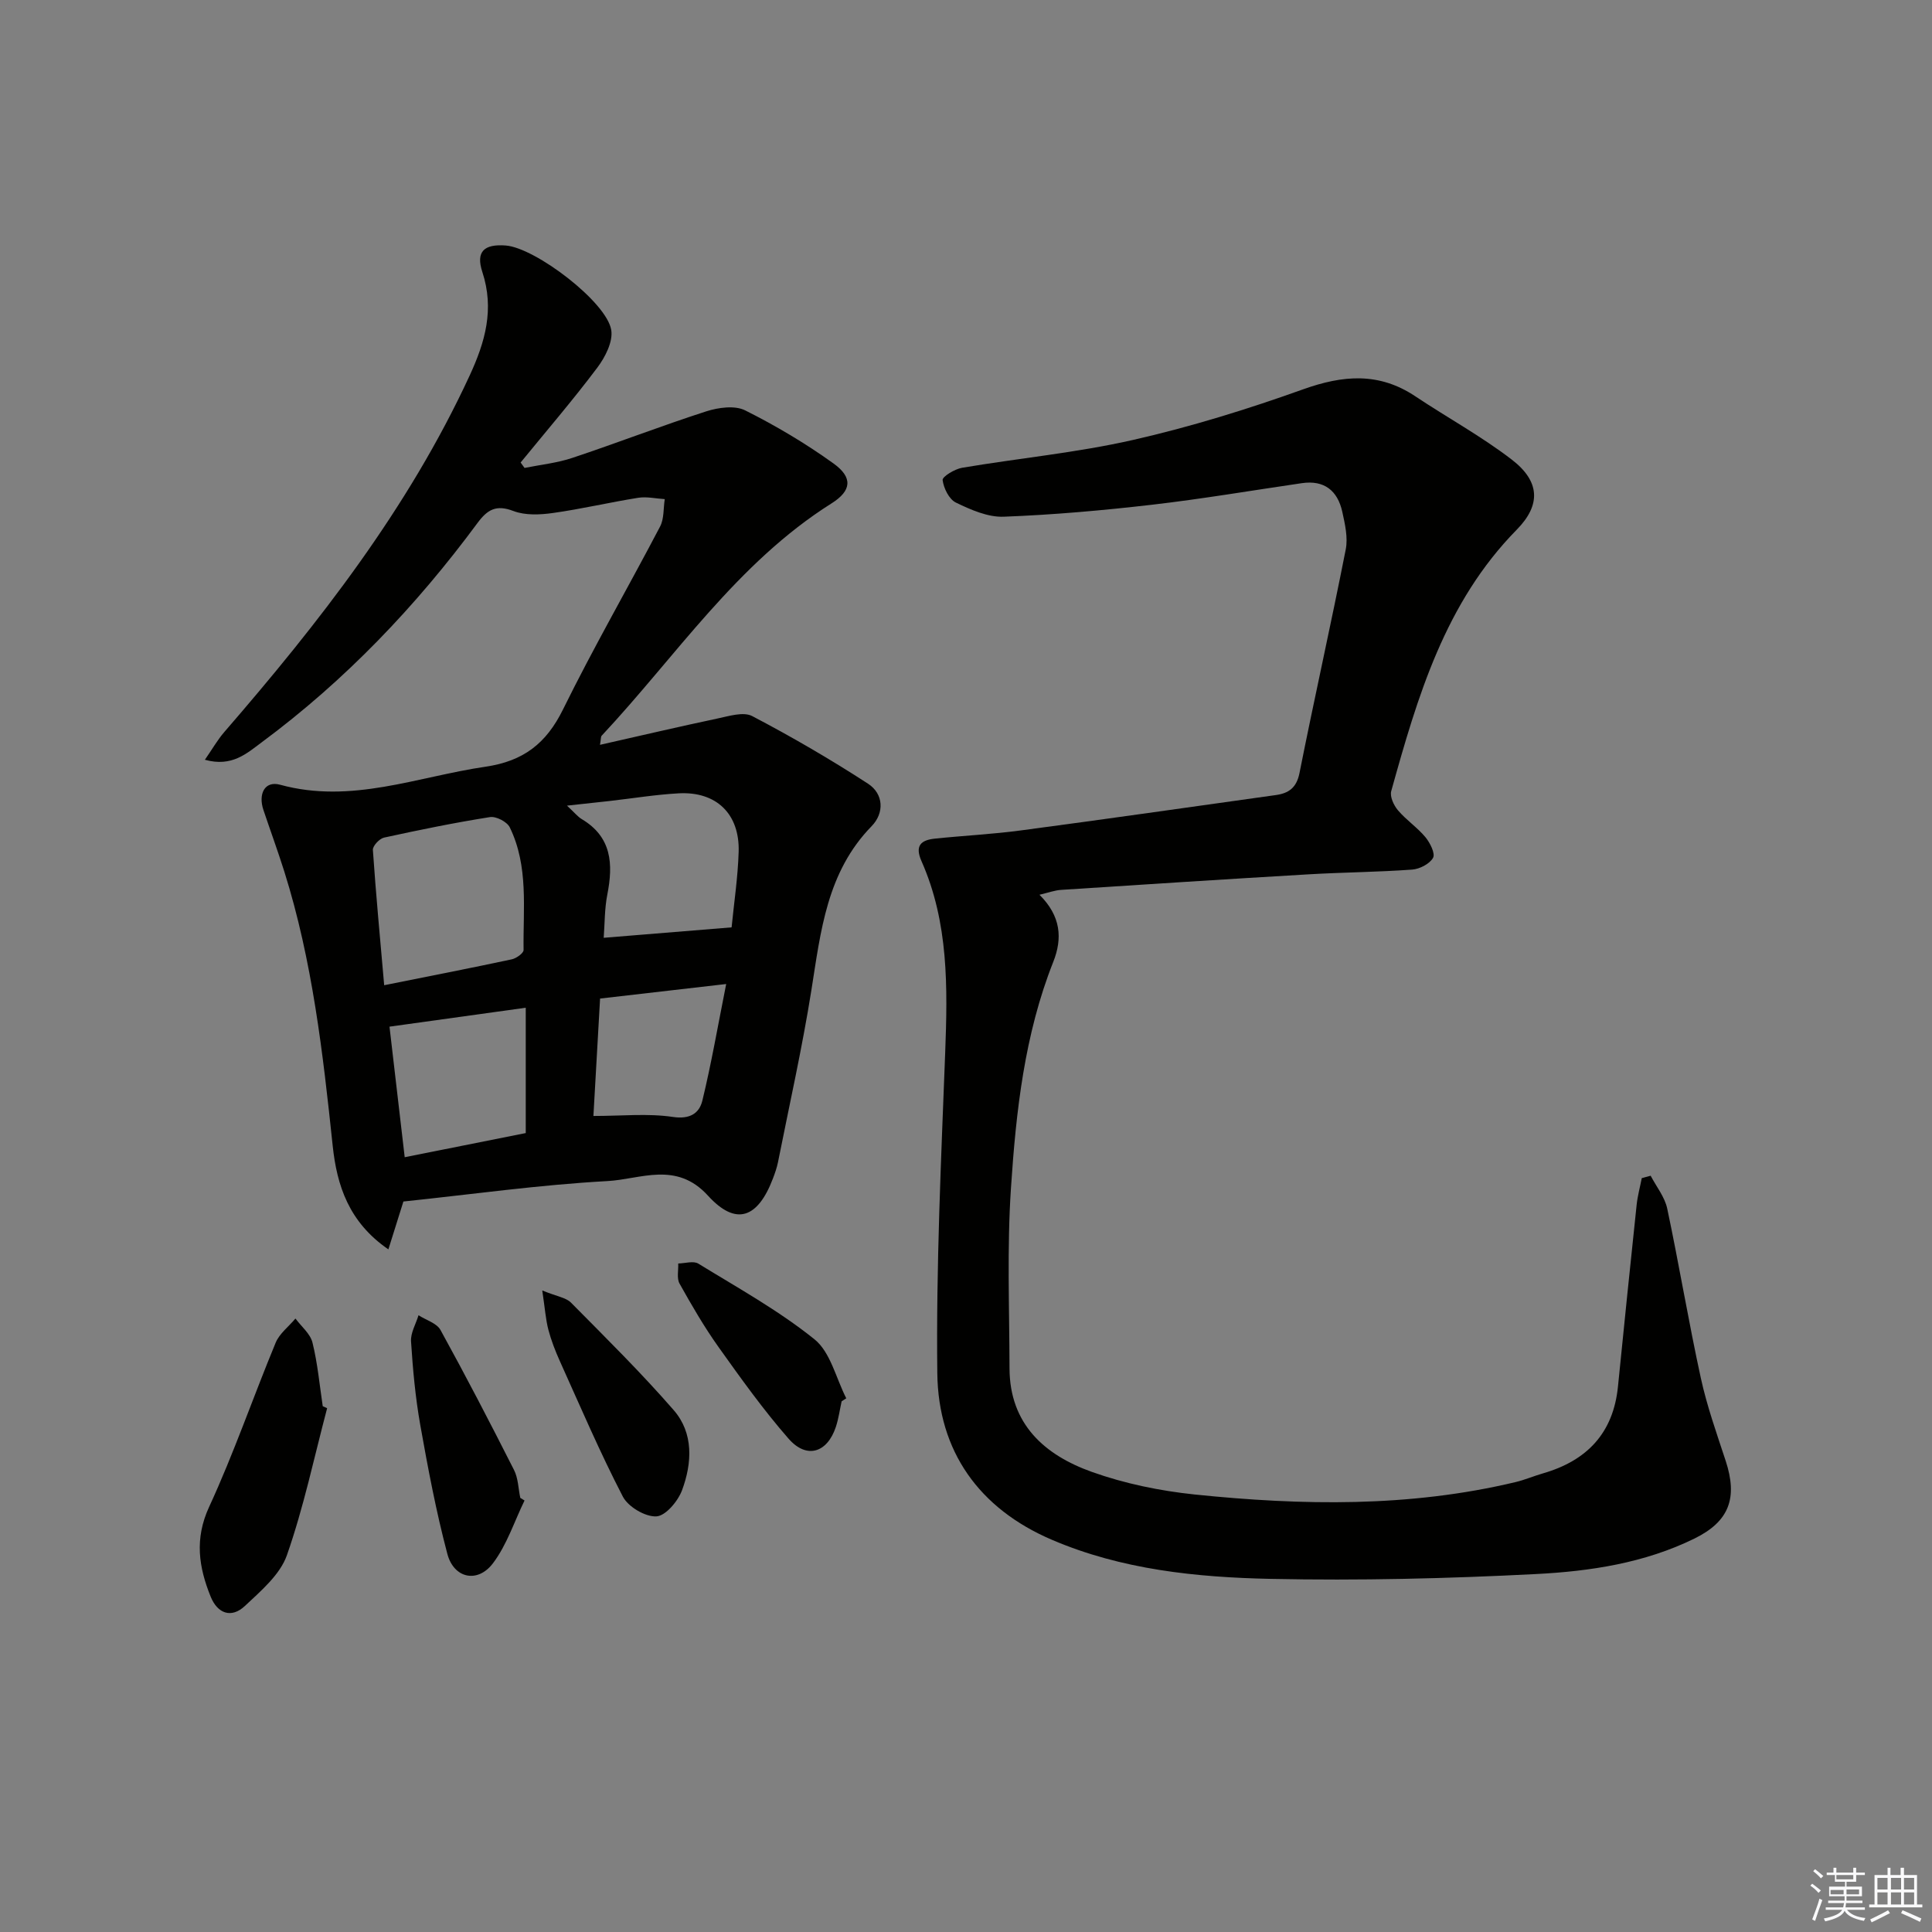 <svg enable-background="new 0 0 400 400" viewBox="0 0 400 400" xmlns="http://www.w3.org/2000/svg"><rect x="0" y="0" width="400" height="400" fill="#808080" stroke="none"/><g fill="#010100"><path d="m83.52 248.76c-.97 3.07-1.93 6.14-3.11 9.91-8.2-5.63-10.66-13.24-11.53-21.45-2.02-19.17-4.2-38.3-10.02-56.79-1.35-4.27-2.89-8.48-4.32-12.73-1.1-3.25.21-6.11 3.45-5.23 14.75 4.05 28.42-1.67 42.53-3.73 7.84-1.15 12.57-4.8 16.04-11.85 6.31-12.82 13.47-25.22 20.11-37.89.84-1.61.66-3.76.96-5.66-1.83-.11-3.72-.56-5.49-.28-5.9.94-11.74 2.32-17.66 3.15-2.68.38-5.74.52-8.18-.41-3.56-1.36-5.37-.32-7.44 2.48-12.74 17.24-27.42 32.62-44.68 45.41-3.09 2.29-6.17 5.17-11.76 3.61 1.53-2.2 2.6-4.1 4-5.72 19.66-22.71 38.07-46.25 50.79-73.77 3.26-7.04 5.18-13.79 2.65-21.51-1.38-4.22.36-5.81 4.85-5.47 6.12.47 20.89 11.68 21.84 17.49.4 2.41-1.26 5.65-2.9 7.82-5.05 6.72-10.54 13.1-15.86 19.62.27.37.54.75.81 1.12 3.32-.67 6.75-1.02 9.93-2.09 9.28-3.09 18.4-6.63 27.71-9.63 2.5-.8 5.91-1.27 8.05-.19 6.34 3.17 12.51 6.84 18.27 10.98 4.04 2.9 3.78 5.64-.4 8.27-19.61 12.36-32.18 31.64-47.6 48.11-.18.19-.12.61-.34 1.88 8.33-1.88 16.29-3.75 24.28-5.44 2.39-.5 5.41-1.47 7.24-.51 8.19 4.29 16.22 8.96 23.98 14 3.23 2.1 3.41 6.05.74 8.79-9.29 9.52-10.53 21.75-12.47 33.95-1.9 11.95-4.56 23.77-6.92 35.64-.23 1.13-.62 2.24-1.03 3.32-3.13 8.27-7.66 9.96-13.46 3.59-6.58-7.23-13.98-3.38-20.84-3.02-14.06.77-28.06 2.75-42.22 4.23zm-3.98-44.78c9.27-1.86 17.85-3.53 26.41-5.36.95-.2 2.46-1.28 2.45-1.93-.12-8.56 1.08-17.33-2.86-25.4-.56-1.15-2.82-2.32-4.09-2.12-7.36 1.16-14.67 2.66-21.95 4.25-.94.21-2.35 1.72-2.3 2.54.63 9.22 1.5 18.41 2.34 28.02zm71.93-11.98c.5-5.09 1.3-10.35 1.46-15.63.24-7.85-4.61-12.54-12.4-12.12-4.79.26-9.56 1.05-14.34 1.59-2.64.3-5.28.58-8.8.96 1.58 1.46 2.21 2.28 3.04 2.78 6.24 3.71 6.55 9.31 5.31 15.62-.58 2.96-.53 6.05-.75 8.96 9.13-.75 17.49-1.43 26.48-2.16zm-70.83 20.56c1.01 8.66 2.05 17.61 3.15 27.03 8.73-1.74 17.09-3.41 25.06-5 0-8.82 0-17.04 0-25.95-9.74 1.36-18.68 2.6-28.21 3.92zm42.22 18.49c5.93 0 11.29-.57 16.45.2 3.55.53 5.47-.76 6.11-3.39 1.86-7.66 3.2-15.46 4.93-24.13-9.31 1.07-17.63 2.03-26.11 3.01-.49 8.62-.95 16.69-1.38 24.31z"/><path d="m215.21 185.25c4.47 4.44 4.78 9.04 2.86 13.89-5.96 15.04-7.71 30.93-8.76 46.81-.83 12.4-.33 24.89-.3 37.34.03 11.59 7.28 17.97 17.07 21.46 6.79 2.42 14.08 3.92 21.27 4.67 22.23 2.29 44.46 2.68 66.43-2.57 1.93-.46 3.78-1.26 5.69-1.81 9.07-2.62 14.54-8.31 15.51-17.95 1.26-12.55 2.54-25.1 3.87-37.65.2-1.86.7-3.68 1.06-5.52.61-.17 1.23-.33 1.84-.5 1.18 2.26 2.92 4.4 3.43 6.8 2.47 11.67 4.42 23.45 6.96 35.1 1.27 5.82 3.29 11.48 5.15 17.15 2.51 7.67.74 12.52-6.45 16.06-10.33 5.08-21.61 6.79-32.84 7.36-18.27.94-36.6 1.38-54.88 1-15.43-.32-30.91-1.91-45.35-8.1-15.06-6.45-23.52-18.32-23.71-34.47-.26-22.1.79-44.23 1.63-66.33.51-13.55.73-26.98-4.9-39.69-1.43-3.22-.11-4.37 2.75-4.67 5.93-.62 11.91-.91 17.82-1.7 17.61-2.34 35.19-4.86 52.78-7.32 2.68-.37 4.3-1.51 4.91-4.58 3.07-15.45 6.53-30.82 9.57-46.27.49-2.47-.16-5.27-.72-7.83-.97-4.33-3.71-6.57-8.34-5.9-10.35 1.51-20.67 3.27-31.05 4.47-10.2 1.18-20.46 2.09-30.72 2.48-3.28.12-6.8-1.44-9.87-2.92-1.42-.68-2.55-2.98-2.76-4.67-.09-.7 2.5-2.28 4.02-2.54 11.78-1.99 23.75-3.12 35.38-5.76 11.94-2.71 23.72-6.36 35.25-10.49 8.25-2.95 15.71-3.57 23.23 1.46 6.62 4.42 13.67 8.26 19.96 13.1 5.82 4.47 6.1 9.35 1.03 14.5-14.87 15.12-20.54 34.56-25.99 54.13-.32 1.13.52 2.95 1.39 3.97 1.71 2.02 4 3.54 5.69 5.57.96 1.16 2.07 3.38 1.58 4.27-.7 1.26-2.78 2.33-4.34 2.44-7.13.52-14.29.56-21.42.98-17.09 1-34.17 2.11-51.26 3.22-1.33.09-2.6.57-4.47 1.01z"/><path d="m67.73 291.55c-2.69 10.17-4.86 20.53-8.33 30.44-1.42 4.04-5.38 7.39-8.7 10.51-2.78 2.61-5.65 1.6-7.08-1.92-2.47-6.1-3.38-11.96-.33-18.58 5.12-11.09 9.1-22.7 13.78-34 .79-1.91 2.71-3.35 4.1-5.01 1.21 1.64 3.06 3.13 3.52 4.96 1.07 4.31 1.47 8.79 2.13 13.19.3.13.61.27.91.41z"/><path d="m108.6 310.66c-2.13 4.37-3.66 9.2-6.54 13-3.17 4.19-8.09 3.15-9.44-1.94-2.33-8.78-4.02-17.75-5.61-26.7-1.01-5.7-1.54-11.51-1.91-17.3-.11-1.76 1-3.6 1.55-5.41 1.55 1 3.77 1.63 4.55 3.05 5.26 9.55 10.29 19.24 15.22 28.98.87 1.71.89 3.85 1.3 5.78.29.18.59.36.88.54z"/><path d="m112.27 267.18c3.06 1.25 4.9 1.47 5.93 2.5 7.22 7.3 14.55 14.53 21.28 22.27 4.15 4.77 3.82 10.94 1.74 16.56-.84 2.28-3.41 5.35-5.33 5.44-2.3.12-5.84-1.98-6.94-4.1-4.73-9.12-8.78-18.6-13.01-27.98-.95-2.11-1.81-4.31-2.4-6.54-.56-2.14-.71-4.4-1.27-8.15z"/><path d="m174.25 290.13c-.39 1.77-.63 3.59-1.2 5.31-1.79 5.37-6.05 6.69-9.78 2.43-5.23-5.98-9.88-12.49-14.5-18.97-2.98-4.18-5.57-8.66-8.08-13.15-.61-1.09-.21-2.76-.27-4.16 1.4-.02 3.15-.59 4.16.03 8.16 5.01 16.63 9.7 24.05 15.67 3.32 2.67 4.45 8.06 6.58 12.21-.32.21-.64.42-.96.63z"/></g><path d="m374.8 390.4.4-.4c.7.5 1.3 1 1.8 1.4l-.5.5c-.5-.6-1.1-1.1-1.7-1.5zm1 7.3-.6-.3c.5-1.4 1.1-2.8 1.5-4.3.2.1.4.2.6.3-.5 1.3-1 2.8-1.5 4.3zm-.4-10.3.4-.4c.4.3 1 .8 1.7 1.4l-.5.5c-.4-.5-1-1-1.6-1.5zm2.5.3h1.7v-1h.6v1h3.5v-1h.6v1h1.8v.5h-1.8v1.4h-2v1h3.2v2h-3.2v.9h3.3v.5h-3.4c0 .3-.1.6-.1.9h4v.5h-3.7c.7.9 1.9 1.5 3.8 1.7-.1.2-.2.4-.3.6-2.1-.4-3.5-1.1-4-2.1-.4 1-1.8 1.7-4 2.2-.1-.2-.2-.4-.3-.6 2.1-.4 3.4-1 3.8-1.8h-3.4v-.5h3.6c.1-.3.1-.6.2-.9h-3.3v-.5h3.4c0-.3 0-.6 0-.9h-3.2v-2h3.3v-1h-2.1v-1.4h-1.7v-.5zm1.1 3.5v1h2.7c0-.3 0-.4 0-.4 0-.1 0-.2 0-.2 0-.1 0-.2 0-.3h-2.7zm1.2-3v.9h3.5v-.9zm4.7 3h-2.6v.6.4h2.6z" fill="#fafafb"/><path d="m393.6 386.7h.6v1.5h2.7v6.1h1.1v.6h-11v-.6h1.1v-6.1h2.7v-1.5h.6v1.5h2.1v-1.5zm-2.7 8.8.4.6c-1.2.6-2.5 1.3-3.8 1.9-.1-.2-.2-.4-.3-.6 1.2-.6 2.5-1.2 3.7-1.9zm-2.2-6.7v2.4h2.1v-2.4zm0 3v2.5h2.1v-2.5zm2.8-3v2.4h2.1v-2.4zm0 3v2.5h2.1v-2.5zm6 6.1c-1.4-.7-2.7-1.3-3.9-1.8l.3-.6c1.5.6 2.7 1.2 3.9 1.7zm-1.2-9.1h-2.1v2.4h2.1zm-2.1 3v2.5h2.1v-2.5z" fill="#fafafb"/></svg>